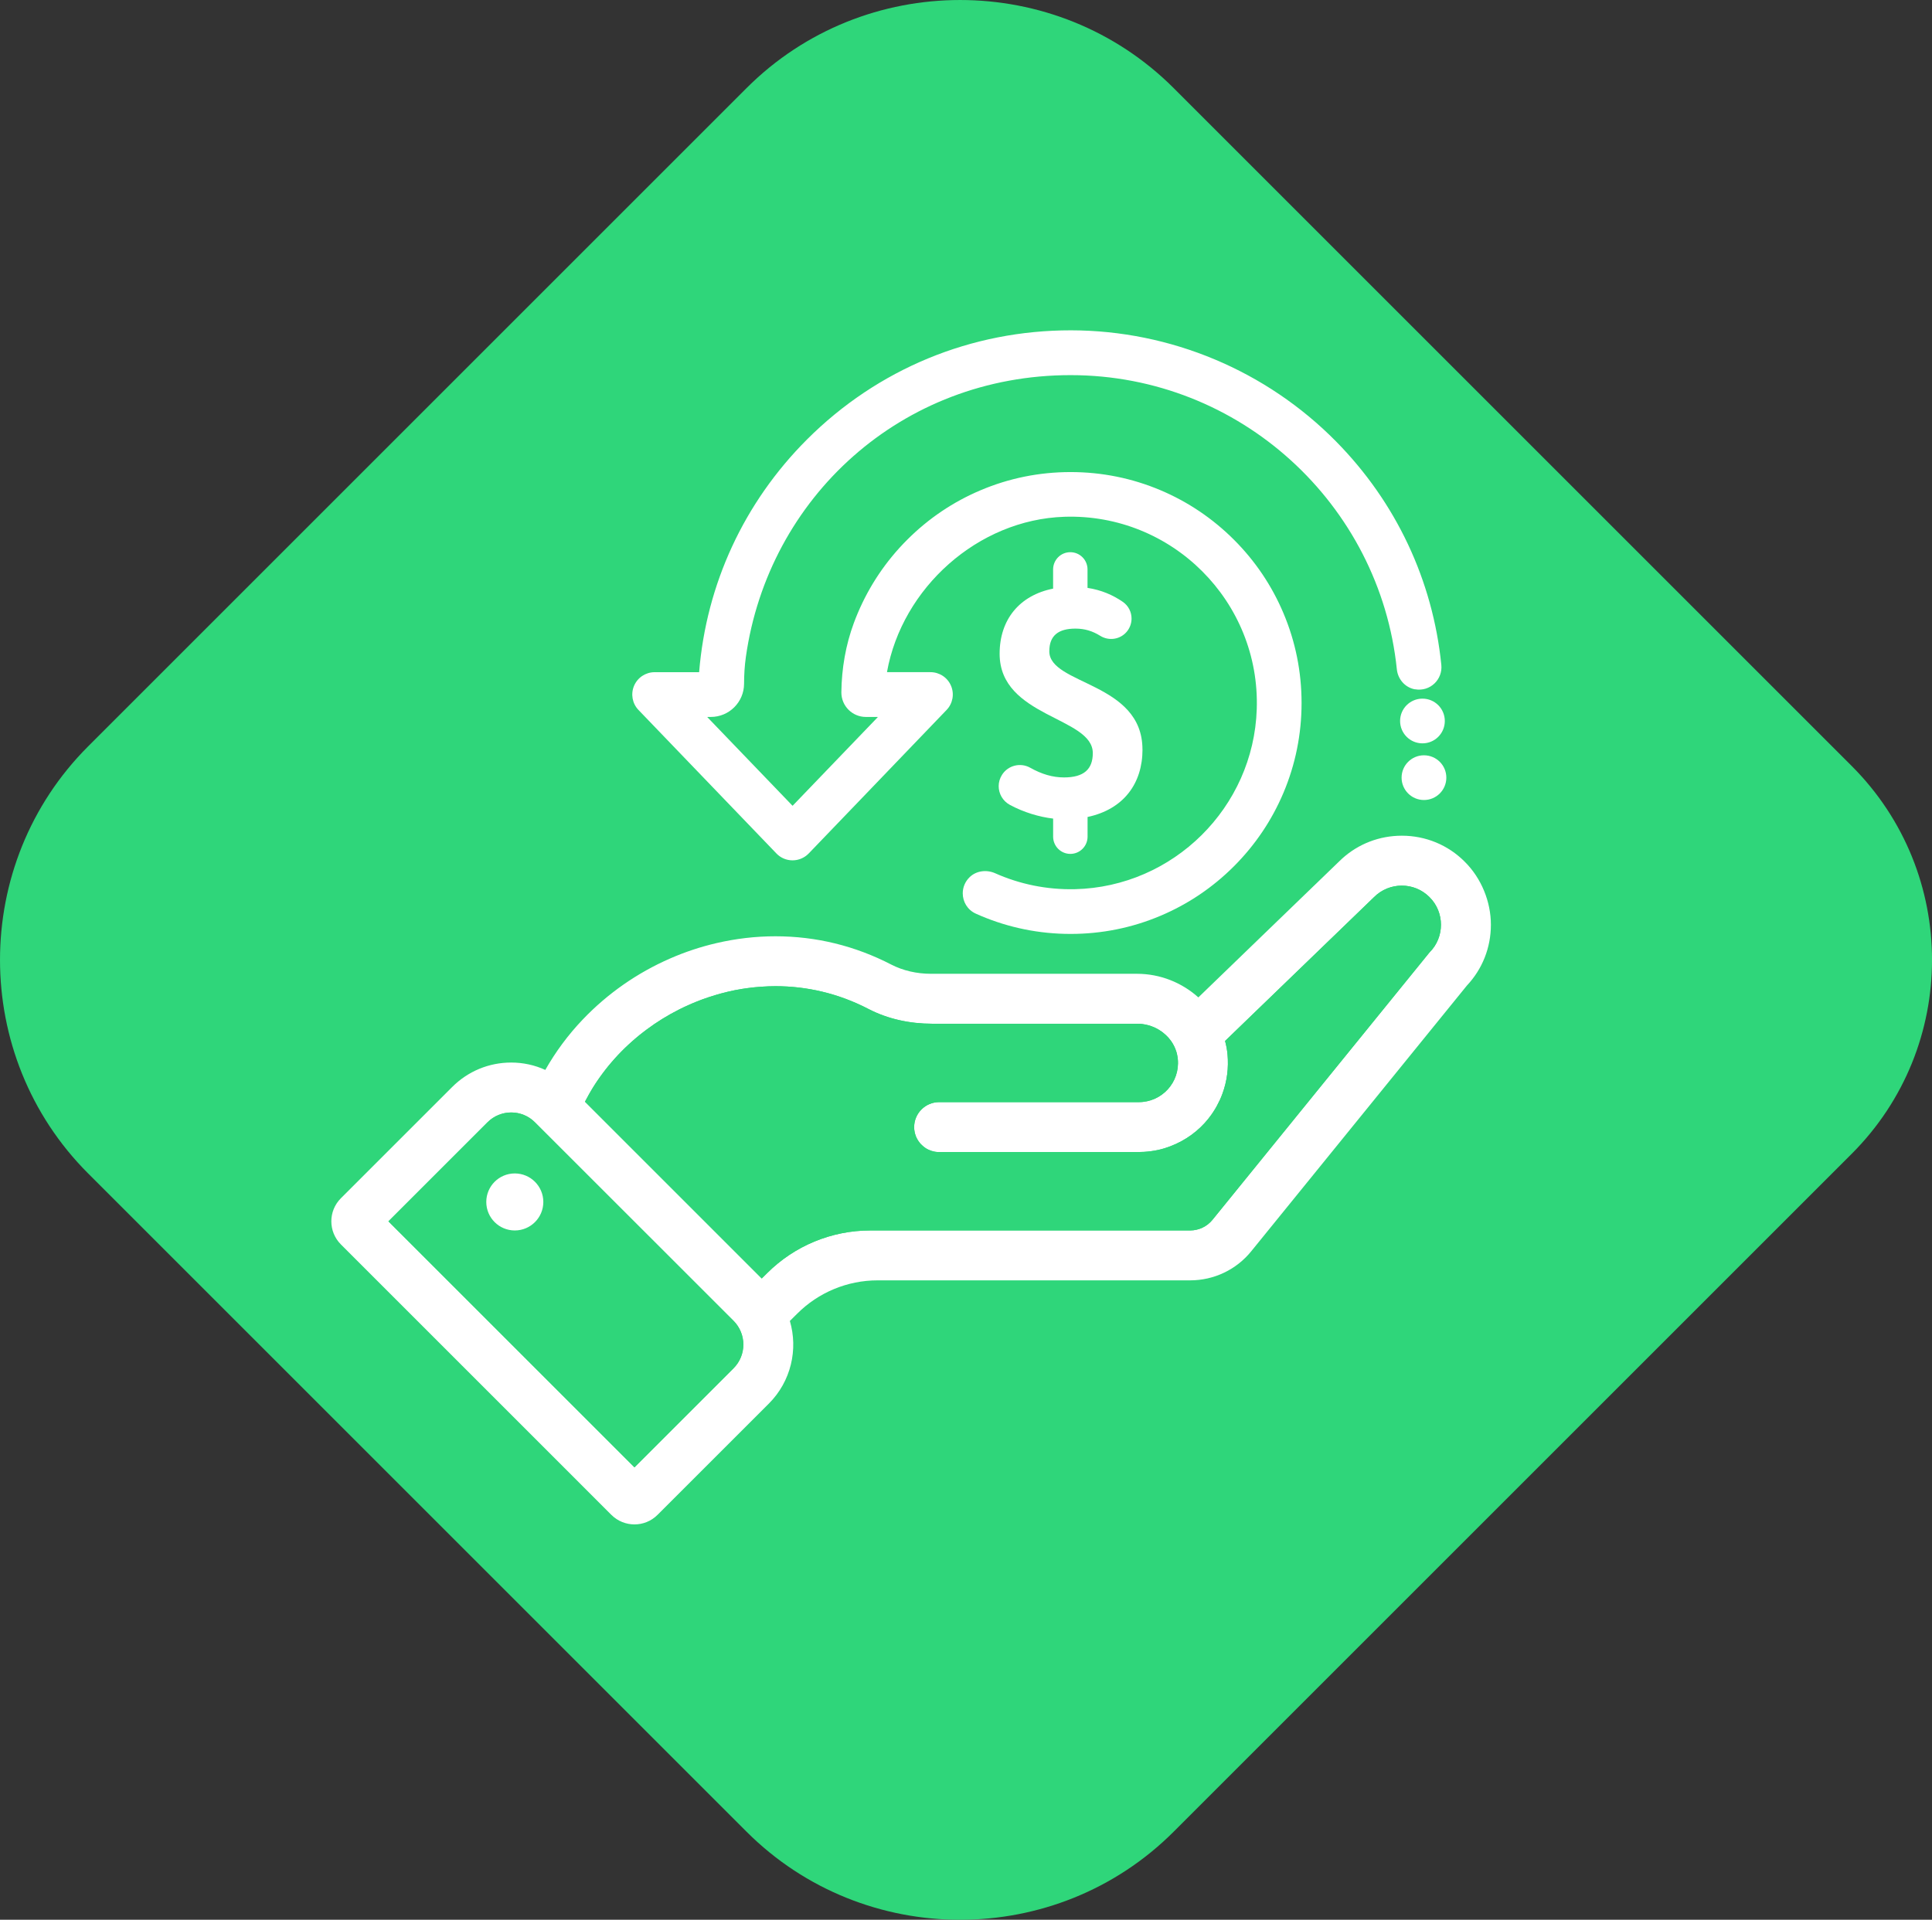 <?xml version="1.0" encoding="UTF-8"?>
<svg id="Lager_1" data-name="Lager 1" xmlns="http://www.w3.org/2000/svg" viewBox="0 0 837.7 832.57">
  <rect x="0" y="0" width="837.7" height="832.57" fill="#333333" stroke="none"/>
  <defs>
    <style>
      .cls-1 {
        fill: #2fd67a;
      }

      .cls-1, .cls-2, .cls-3 {
        stroke-width: 0px;
      }

      .cls-2 {
        fill: #fff;
      }

      .cls-3 {
        fill: #59b474;
      }
    </style>
  </defs>
  <path class="cls-1" d="m802.87,500.4l-293.98,293.98c-50.93,50.93-134.26,50.93-185.19,0L38.2,508.89c-50.93-50.93-50.93-134.27,0-185.19L323.7,38.2c50.93-50.93,134.26-50.93,185.19,0l293.98,293.98c46.45,46.45,46.45,121.77,0,168.22Z"/>
  <g>
    <g>
      <g>
        <g>
          <path class="cls-2" d="m635.06,373.68c-7.2-7.23-16.92-11.25-27.24-11.25-9.69,0-18.82,3.52-25.92,9.96-.44.39-.85.79-1.26,1.2l-34.76,33.57-26.28,25.4c-7.04-6.34-16.46-10.24-26.58-10.24h-89.33c-6.24,0-12.17-1.39-17.23-3.99-15.7-8.13-32.6-12.28-50.24-12.28-8.6,0-17.17,1.01-25.51,2.95-6.94,1.61-13.76,3.87-20.29,6.74-14.02,6.13-26.9,15.05-37.68,26.34-6.47,6.77-11.88,14.14-16.3,21.93-4.57-2.09-9.58-3.2-14.78-3.2-9.68,0-18.76,3.77-25.6,10.61l-48.27,48.26c-5.5,5.52-5.5,14.45,0,19.99l117.31,117.32c5.55,5.5,14.47,5.5,19.98,0l48.28-48.26c9.7-9.73,12.73-23.55,9.12-35.86l3.15-3.12c9.24-9.26,21.8-14.48,34.9-14.48h135.51c10.3,0,20.03-4.62,26.5-12.63l93.47-115.19c6.74-7.17,10.43-16.47,10.43-26.4s-4.06-20.11-11.38-27.37Zm-317.01,219.73l-42.95,42.95-106.68-106.68,42.94-42.94c2.85-2.86,6.58-4.28,10.3-4.28s7.45,1.42,10.29,4.28l86.1,86.07c5.68,5.7,5.68,14.92,0,20.6Zm301.76-180.35l-94.07,115.93c-2.37,2.95-5.97,4.64-9.74,4.64h-138.68c-16.78,0-32.87,6.68-44.74,18.55l-2.29,2.27-76.65-76.66c.53-1.04,1.08-2.06,1.67-3.09.34-.64.71-1.27,1.09-1.88.2-.36.42-.71.64-1.07.3-.5.62-1.01.95-1.5.29-.45.61-.89.89-1.35.38-.57.77-1.14,1.18-1.7.36-.5.71-.99,1.09-1.49.05-.09.09-.17.18-.25.39-.54.78-1.05,1.2-1.58.84-1.1,1.73-2.16,2.63-3.21.45-.52.89-1.05,1.36-1.55.92-1.04,1.86-2.04,2.84-3.03.49-.49.98-.98,1.46-1.46.49-.5,1.01-.98,1.52-1.44.35-.32.69-.64,1.05-.95.26-.26.51-.49.79-.71.42-.38.83-.74,1.27-1.11,1.22-1.05,2.47-2.06,3.74-3.02.34-.27.68-.53,1.01-.77,4.5-3.38,9.32-6.35,14.37-8.89.62-.31,1.25-.62,1.88-.92.41-.19.81-.39,1.22-.56.39-.19.8-.38,1.22-.55.45-.2.94-.42,1.39-.61.4-.17.81-.34,1.22-.5.09-.04.18-.07.27-.11.15-.07.31-.13.46-.19.13-.05.25-.09.38-.14.05-.02.11-.04.16-.06.08-.03.16-.06.24-.09.08-.04.17-.07.26-.11.06-.03.12-.05.18-.08.07-.02.15-.05.23-.08.14-.05.27-.11.4-.14,0,0,0-.01.02-.01h.01v-.02c.33-.1.64-.22.96-.34.06-.03.11-.04.17-.06.04,0,.1-.04.15-.05.63-.24,1.28-.45,1.92-.67.98-.34,1.98-.64,3-.94.68-.21,1.38-.41,2.07-.6,2.05-.56,4.15-1.05,6.24-1.48.93-.17,1.88-.34,2.82-.5.12-.02.22-.03.32-.06.79-.12,1.56-.25,2.35-.34.81-.12,1.62-.22,2.43-.3.37-.04.76-.08,1.11-.11.85-.08,1.71-.15,2.58-.21.98-.07,1.98-.13,2.98-.16,1.02-.03,2.01-.06,3.01-.06,13.48,0,27.22,3.07,40.33,9.88,8.47,4.39,17.99,6.4,27.56,6.4h88.91c.46,0,.9,0,1.33.04.2.02.39.04.59.05.17.03.35.05.52.07,1.73.23,3.42.71,4.99,1.4.31.14.62.27.9.43.31.15.62.33.93.51.47.28.92.56,1.35.87.23.16.44.31.63.48.85.66,1.64,1.4,2.35,2.18.33.39.65.78.95,1.19.02.02.04.05.07.08.03.06.08.12.13.18.06.09.13.19.19.28.7,1.03,1.3,2.15,1.74,3.33.13.34.25.68.36,1.02.08.26.16.53.23.8.04.21.09.41.13.63.13.6.22,1.18.28,1.79.98,10.15-6.96,18.67-16.91,18.67h-86.58c-5.98,0-10.83,4.87-10.83,10.83,0,.74.07,1.48.22,2.18.04.15.06.31.1.46.06.22.12.42.19.62.08.29.18.56.29.85.12.26.25.52.37.77.13.26.25.49.4.73.09.15.19.3.29.44.15.24.32.47.5.68.04.05.07.11.12.15.23.28.46.55.73.78.26.28.55.53.84.77.51.42,1.04.79,1.61,1.1.24.1.47.23.71.33.71.33,1.48.6,2.28.75.16.04.36.06.52.1.24.03.49.07.74.08.31.02.61.04.92.04h85.9c3.98,0,8-.47,11.84-1.65,7.02-2.17,12.87-6.01,17.34-10.89.51-.56,1-1.15,1.49-1.73.49-.6.94-1.21,1.39-1.82.28-.4.57-.83.85-1.25.57-.85,1.08-1.71,1.56-2.58.47-.88.93-1.77,1.36-2.69.41-.9.79-1.83,1.13-2.77,1.97-5.37,2.73-11.18,2.18-16.99-.19-2.02-.55-3.93-1.06-5.81l64.6-62.4c3.31-3.31,7.68-4.98,12.04-4.98s8.68,1.67,11.99,4.98c3.34,3.3,4.98,7.67,4.98,12s-1.64,8.71-4.98,12.01Z"/>
          <path class="cls-1" d="m624.79,401.05c0,4.35-1.64,8.71-4.98,12.01l-94.07,115.93c-2.37,2.95-5.97,4.64-9.74,4.64h-138.68c-16.78,0-32.87,6.68-44.74,18.55l-2.29,2.27-76.65-76.66c.53-1.04,1.08-2.06,1.67-3.09.35-.64.72-1.27,1.09-1.88.2-.36.42-.71.64-1.07.31-.5.64-.99.95-1.5.29-.45.61-.89.89-1.35.38-.57.77-1.14,1.18-1.7.36-.5.71-.99,1.09-1.49.05-.09.09-.17.18-.25.39-.54.78-1.05,1.2-1.58.84-1.1,1.73-2.16,2.63-3.21.45-.52.89-1.05,1.36-1.55.92-1.04,1.86-2.04,2.84-3.03.49-.49.98-.98,1.46-1.46.49-.5,1.01-.98,1.52-1.44.35-.32.69-.64,1.05-.95.26-.26.51-.49.79-.71.42-.38.83-.74,1.27-1.11,1.22-1.05,2.47-2.06,3.74-3.02.34-.27.68-.53,1.01-.77,4.5-3.38,9.32-6.35,14.37-8.89.62-.31,1.25-.62,1.88-.92.41-.19.81-.39,1.22-.56.39-.19.8-.38,1.22-.55.45-.2.94-.42,1.39-.61.4-.17.81-.34,1.22-.5.09-.04.18-.07.27-.11.34-.13.67-.26,1-.39.08-.03.16-.06.24-.09.09-.03.18-.07.27-.1.13-.07.26-.12.4-.17s.27-.11.4-.14c0,0,0-.01.02-.01h.01v-.02c.33-.1.64-.22.96-.34.06-.03.11-.04.17-.06.04,0,.1-.04.15-.05.63-.24,1.28-.45,1.92-.67.98-.34,1.98-.64,3-.94.68-.21,1.38-.41,2.07-.6,2.05-.56,4.15-1.05,6.24-1.48.93-.17,1.88-.34,2.82-.5.12-.02.22-.03.32-.06.79-.12,1.56-.25,2.35-.34.81-.12,1.62-.22,2.43-.3.37-.04.76-.08,1.11-.11.85-.08,1.71-.15,2.58-.21.98-.07,1.98-.13,2.98-.16,1.02-.03,2.01-.06,3.01-.06,13.48,0,27.22,3.07,40.33,9.88,8.47,4.39,17.99,6.4,27.56,6.4h88.91c.46,0,.9,0,1.33.04.2.02.39.04.59.05.17.03.35.05.52.07,1.73.23,3.42.71,4.99,1.4.31.14.62.27.9.43.31.15.62.33.93.51.47.28.92.56,1.35.87.23.16.44.31.63.48.85.66,1.64,1.4,2.35,2.18.33.39.65.78.95,1.19.02.02.04.05.07.08.03.06.08.12.13.18.06.09.13.19.19.28.7,1.03,1.3,2.15,1.74,3.33.13.34.25.68.36,1.02.08.26.16.53.23.8.04.21.09.41.13.63.13.6.22,1.18.28,1.79.98,10.15-6.96,18.67-16.91,18.67h-86.58c-5.98,0-10.83,4.87-10.83,10.83,0,.74.07,1.48.22,2.18.04.15.06.31.1.46.06.22.12.42.19.62.08.29.18.56.29.85.12.26.25.52.37.77.13.26.25.49.4.73.09.15.19.3.29.44.15.24.32.47.5.68.04.05.07.11.12.15.23.28.46.55.73.78.26.29.55.54.84.77.51.42,1.04.79,1.61,1.1.24.1.47.23.71.33.71.33,1.48.6,2.28.75.16.04.36.06.52.1.24.03.49.07.74.08.31.02.61.04.92.04h85.9c3.98,0,8-.47,11.84-1.65,7.02-2.17,12.87-6.01,17.34-10.89.51-.56,1.01-1.15,1.49-1.73.49-.6.94-1.21,1.39-1.82.28-.4.57-.83.85-1.25.57-.85,1.08-1.71,1.56-2.58.47-.88.93-1.77,1.36-2.69.41-.9.79-1.83,1.13-2.77,1.97-5.37,2.73-11.18,2.18-16.99-.19-2.02-.55-3.93-1.06-5.81l64.6-62.4c3.31-3.31,7.68-4.98,12.04-4.98s8.68,1.67,11.99,4.98c3.34,3.3,4.98,7.67,4.98,12Z"/>
          <path class="cls-3" d="m302.77,434.1c-.33.13-.66.26-1,.39.15-.07.31-.13.46-.19.13-.05.25-.09.38-.14.05-.02.11-.04.16-.06Z"/>
          <path class="cls-2" d="m302.77,434.1c-.33.13-.66.26-1,.39.15-.07.31-.13.46-.19.13-.05.25-.09.38-.14.05-.02.11-.04.16-.06Z"/>
          <path class="cls-1" d="m318.05,572.81l-86.1-86.07c-2.84-2.86-6.58-4.28-10.29-4.28s-7.45,1.42-10.3,4.28l-42.94,42.94,106.68,106.68,42.95-42.95c5.68-5.68,5.68-14.9,0-20.6Zm-94.84-39.18c-6.84,0-12.36-5.53-12.36-12.36s5.52-12.37,12.36-12.37,12.37,5.55,12.37,12.37-5.54,12.36-12.37,12.36Z"/>
        </g>
        <path class="cls-2" d="m235.58,521.27c0,6.83-5.54,12.36-12.37,12.36s-12.36-5.53-12.36-12.36,5.52-12.37,12.36-12.37,12.37,5.55,12.37,12.37Z"/>
      </g>
      <path class="cls-2" d="m495.38,325.04c0,14.66-8.11,25.94-23.82,29.27v8.54c0,2.06-.84,3.93-2.18,5.27-1.35,1.36-3.22,2.2-5.29,2.2-4.12,0-7.46-3.35-7.46-7.47v-7.84c-6-.7-12.75-2.71-18.74-5.94-3.11-1.67-4.87-4.86-4.87-8.13,0-1.69.48-3.41,1.47-4.95,2.62-4.08,7.97-5.4,12.19-3.04,4.99,2.8,9.72,4.21,14.66,4.21,8.67,0,12.49-3.59,12.49-10.56,0-15.74-40.4-15.46-40.4-43.07,0-14.99,8.78-25.39,23.19-28.25v-8.33c0-2.06.84-3.93,2.18-5.29,1.35-1.35,3.22-2.18,5.27-2.18,4.13,0,7.47,3.34,7.47,7.47v8.01c5.98.91,10.96,3.07,15.31,6.06,2.48,1.72,3.78,4.46,3.78,7.24,0,2.06-.72,4.14-2.18,5.83-2.85,3.27-7.66,3.96-11.36,1.68-3.34-2.08-6.72-3.15-10.77-3.15-7.36,0-11.35,2.97-11.35,9.84,0,14.59,40.39,13.32,40.39,42.57Z"/>
    </g>
    <path class="cls-2" d="m613.55,298.96c-4.28-.75-7.45-4.38-7.89-8.7-7.36-71.56-67.99-127.57-141.46-127.57s-131.02,53.2-140.79,122.17c-.55,3.88-.78,7.79-.79,11.7v.02c-.04,7.93-6.48,14.35-14.41,14.35h-1.41c-.07,0-.11.08-.06.13l36.86,38.35h.11l22.54-23.46,14.31-14.89s.01-.13-.05-.13h-5.08c-5.87,0-10.62-4.76-10.62-10.61v-.16c.13-10.24,1.87-20.43,5.43-30.03.52-1.42,1.09-2.84,1.68-4.24,5.05-11.93,12.27-22.65,21.46-31.83,9.2-9.2,19.9-16.42,31.83-21.46,12.35-5.23,25.47-7.87,38.99-7.87s26.64,2.65,38.99,7.87c11.93,5.05,22.63,12.27,31.83,21.46,9.2,9.19,16.42,19.9,21.46,31.83,5.23,12.35,7.87,25.47,7.87,38.99s-2.65,26.63-7.87,38.99c-5.05,11.93-12.27,22.63-21.46,31.83-9.2,9.2-19.9,16.42-31.83,21.46-12.35,5.23-25.47,7.87-38.99,7.87s-26.64-2.65-38.99-7.87c-.7-.3-1.41-.61-2.1-.92-3.67-1.65-5.67-5.2-5.67-8.82,0-2.53.98-5.08,3.02-7.04,2.92-2.79,7.33-3.3,11.02-1.67,10.55,4.7,22.26,7.19,34.59,6.92,42.65-.98,77.46-35.42,78.85-78.07,1.54-46.66-36.75-84.95-83.41-83.44-37.54,1.23-70.37,30.89-76.91,67.29,0,.05.04.1.08.1h18.76c3.88,0,7.4,2.31,8.91,5.89,1.53,3.58.76,7.72-1.93,10.51l-22.53,23.46-14.72,15.33-22.53,23.45c-1.84,1.9-4.37,2.97-7,2.97s-5.17-1.07-6.98-2.97l-59.8-62.23c-2.7-2.79-3.45-6.93-1.93-10.51,1.53-3.58,5.04-5.89,8.92-5.89h19.29c3.09-38.13,19.42-73.57,46.78-100.93,30.57-30.57,71.23-47.38,114.48-47.33,43.13.06,84.63,17.47,114.91,48.2,26.09,26.46,41.96,60.37,45.64,96.9.64,6.31-4.83,11.72-11.42,10.57Z"/>
    <path class="cls-2" d="m626.46,312.68c0,5.36-4.33,9.7-9.69,9.7s-9.7-4.34-9.7-9.7,4.34-9.69,9.7-9.69,9.69,4.34,9.69,9.69Z"/>
    <path class="cls-2" d="m627.12,337.25c0,5.36-4.34,9.7-9.7,9.7s-9.7-4.34-9.7-9.7,4.34-9.69,9.7-9.69,9.7,4.33,9.7,9.69Z"/>
  </g>
</svg>